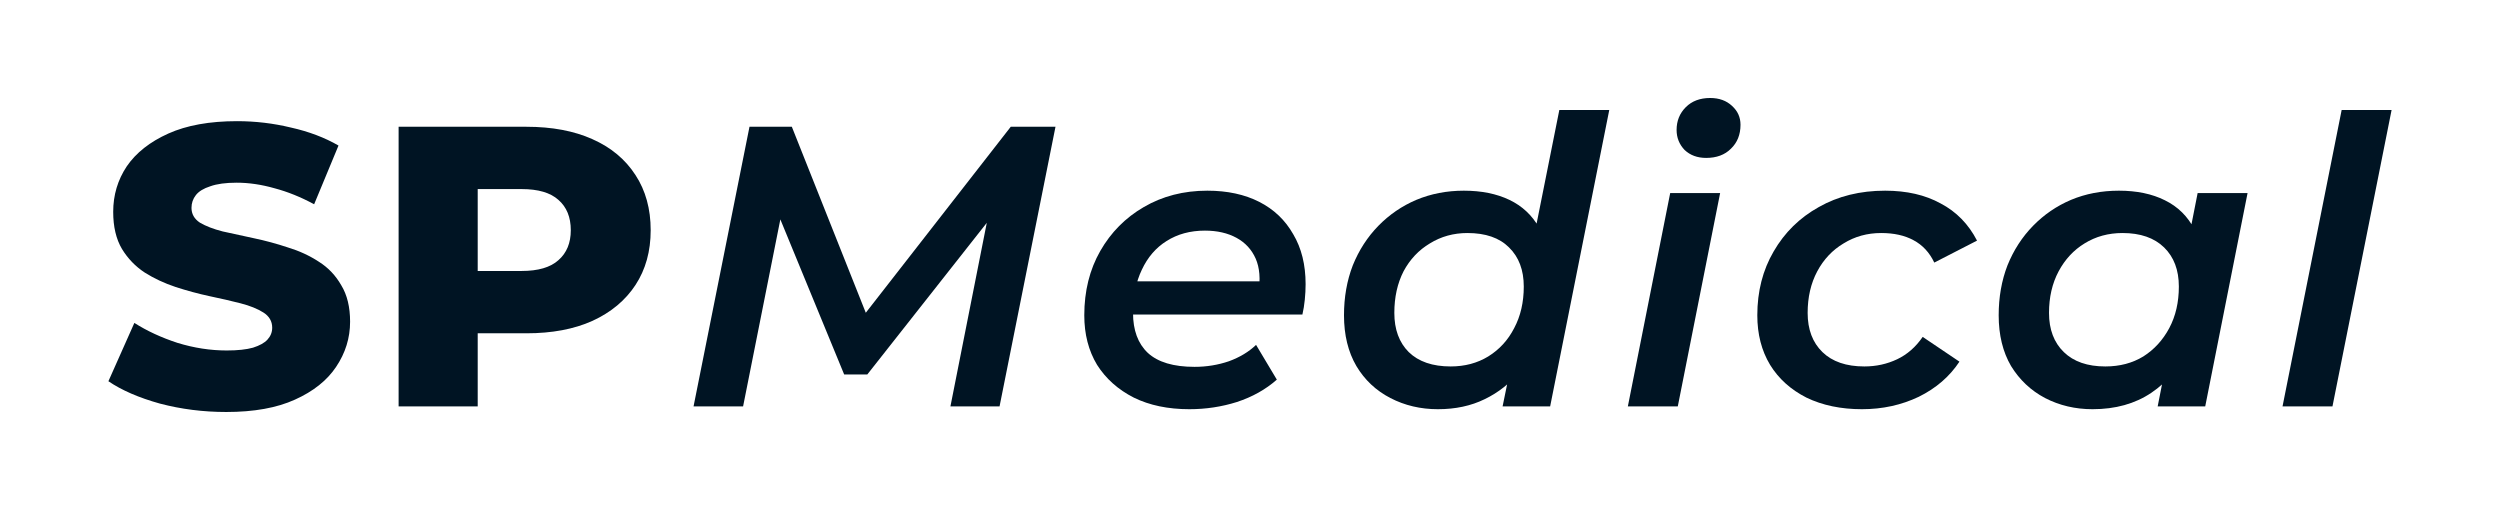 <?xml version="1.0" encoding="UTF-8"?> <svg xmlns="http://www.w3.org/2000/svg" width="157" height="32" viewBox="0 0 157 32" fill="none"><path d="M14.209 25.873C12.77 25.873 11.382 25.698 10.044 25.346C8.723 24.978 7.644 24.51 6.808 23.942L8.438 20.279C9.224 20.78 10.128 21.199 11.148 21.533C12.185 21.851 13.213 22.01 14.234 22.01C14.919 22.01 15.471 21.951 15.889 21.834C16.308 21.7 16.608 21.533 16.793 21.332C16.993 21.115 17.094 20.864 17.094 20.58C17.094 20.178 16.91 19.86 16.542 19.626C16.174 19.392 15.697 19.2 15.112 19.049C14.526 18.899 13.874 18.748 13.155 18.598C12.452 18.447 11.742 18.255 11.022 18.021C10.32 17.787 9.676 17.486 9.091 17.118C8.505 16.733 8.029 16.24 7.661 15.637C7.293 15.019 7.109 14.241 7.109 13.304C7.109 12.251 7.393 11.297 7.962 10.444C8.547 9.591 9.417 8.906 10.571 8.387C11.725 7.869 13.163 7.609 14.886 7.609C16.04 7.609 17.169 7.743 18.273 8.011C19.393 8.262 20.388 8.638 21.258 9.14L19.728 12.828C18.892 12.376 18.064 12.041 17.244 11.824C16.425 11.59 15.63 11.473 14.861 11.473C14.175 11.473 13.623 11.548 13.205 11.699C12.787 11.832 12.486 12.017 12.302 12.251C12.118 12.485 12.026 12.752 12.026 13.053C12.026 13.438 12.201 13.748 12.553 13.982C12.921 14.199 13.397 14.383 13.983 14.534C14.585 14.667 15.237 14.81 15.94 14.96C16.659 15.111 17.369 15.303 18.072 15.537C18.791 15.755 19.444 16.056 20.029 16.44C20.614 16.808 21.082 17.302 21.434 17.92C21.802 18.523 21.986 19.284 21.986 20.203C21.986 21.224 21.693 22.169 21.108 23.038C20.539 23.891 19.678 24.577 18.524 25.096C17.386 25.614 15.948 25.873 14.209 25.873Z" fill="#001423"></path><path d="M25.033 25.522V7.961H33.061C34.666 7.961 36.046 8.22 37.2 8.738C38.371 9.257 39.274 10.009 39.91 10.996C40.545 11.966 40.863 13.12 40.863 14.458C40.863 15.78 40.545 16.925 39.91 17.895C39.274 18.865 38.371 19.618 37.2 20.153C36.046 20.672 34.666 20.931 33.061 20.931H27.793L30 18.773V25.522H25.033ZM30 19.3L27.793 17.017H32.76C33.797 17.017 34.566 16.791 35.068 16.34C35.586 15.888 35.846 15.261 35.846 14.458C35.846 13.639 35.586 13.003 35.068 12.552C34.566 12.1 33.797 11.874 32.76 11.874H27.793L30 9.591V19.3Z" fill="#001423"></path><path d="M43.555 25.522L47.068 7.961H49.727L54.845 20.831L53.465 20.805L63.475 7.961H66.285L62.772 25.522H59.687L62.221 12.727L62.948 12.752L54.468 23.515H53.013L48.573 12.727L49.2 12.803L46.666 25.522H43.555Z" fill="#001423"></path><path d="M74.691 25.698C73.353 25.698 72.191 25.455 71.204 24.97C70.217 24.468 69.448 23.783 68.896 22.913C68.361 22.026 68.093 20.989 68.093 19.802C68.093 18.28 68.427 16.934 69.096 15.763C69.766 14.592 70.677 13.672 71.831 13.003C73.002 12.318 74.331 11.975 75.82 11.975C77.074 11.975 78.162 12.209 79.081 12.677C80.001 13.145 80.712 13.823 81.214 14.709C81.732 15.579 81.992 16.624 81.992 17.845C81.992 18.163 81.975 18.489 81.941 18.824C81.908 19.158 81.858 19.468 81.791 19.752H70.426L70.777 17.669H80.311L79.031 18.372C79.165 17.519 79.106 16.808 78.856 16.24C78.605 15.671 78.203 15.236 77.651 14.935C77.099 14.634 76.439 14.483 75.669 14.483C74.749 14.483 73.947 14.701 73.261 15.136C72.592 15.554 72.073 16.156 71.706 16.942C71.338 17.711 71.154 18.614 71.154 19.651C71.154 20.739 71.463 21.575 72.082 22.16C72.717 22.746 73.696 23.038 75.017 23.038C75.77 23.038 76.489 22.921 77.175 22.687C77.86 22.436 78.429 22.093 78.881 21.659L80.185 23.841C79.483 24.46 78.647 24.928 77.676 25.246C76.723 25.547 75.728 25.698 74.691 25.698Z" fill="#001423"></path><path d="M90.299 25.698C89.212 25.698 88.217 25.463 87.314 24.995C86.41 24.527 85.7 23.858 85.181 22.988C84.663 22.102 84.403 21.04 84.403 19.802C84.403 18.665 84.587 17.619 84.955 16.666C85.34 15.713 85.875 14.885 86.561 14.182C87.247 13.48 88.041 12.936 88.944 12.552C89.864 12.167 90.859 11.975 91.93 11.975C93.034 11.975 93.987 12.167 94.79 12.552C95.593 12.936 96.211 13.513 96.646 14.283C97.081 15.052 97.299 16.005 97.299 17.143C97.299 18.397 97.14 19.551 96.822 20.605C96.504 21.642 96.044 22.545 95.442 23.314C94.84 24.067 94.104 24.652 93.234 25.07C92.381 25.488 91.403 25.698 90.299 25.698ZM91.102 23.013C91.988 23.013 92.774 22.804 93.46 22.386C94.163 21.951 94.706 21.357 95.091 20.605C95.492 19.852 95.693 18.983 95.693 17.996C95.693 16.959 95.383 16.139 94.765 15.537C94.163 14.935 93.293 14.634 92.156 14.634C91.286 14.634 90.5 14.851 89.797 15.286C89.095 15.704 88.543 16.29 88.141 17.042C87.757 17.795 87.564 18.665 87.564 19.651C87.564 20.688 87.866 21.508 88.468 22.11C89.087 22.712 89.965 23.013 91.102 23.013ZM94.363 25.522L94.99 22.461L95.818 18.899L96.245 15.311L97.926 6.907H101.062L97.349 25.522H94.363Z" fill="#001423"></path><path d="M102.229 25.522L104.888 12.125H108.024L105.365 25.522H102.229ZM107.146 9.917C106.594 9.917 106.143 9.75 105.791 9.416C105.457 9.064 105.29 8.646 105.29 8.161C105.29 7.593 105.482 7.116 105.867 6.731C106.251 6.347 106.761 6.154 107.397 6.154C107.966 6.154 108.426 6.322 108.777 6.656C109.128 6.974 109.304 7.367 109.304 7.835C109.304 8.454 109.103 8.956 108.701 9.34C108.317 9.725 107.798 9.917 107.146 9.917Z" fill="#001423"></path><path d="M116.932 25.698C115.611 25.698 114.448 25.455 113.445 24.97C112.458 24.468 111.697 23.783 111.162 22.913C110.626 22.026 110.359 20.989 110.359 19.802C110.359 18.297 110.702 16.959 111.387 15.788C112.073 14.601 113.018 13.672 114.222 13.003C115.427 12.318 116.815 11.975 118.387 11.975C119.742 11.975 120.904 12.242 121.874 12.777C122.861 13.296 123.622 14.074 124.157 15.111L121.473 16.49C121.172 15.855 120.737 15.387 120.168 15.085C119.616 14.784 118.939 14.634 118.136 14.634C117.266 14.634 116.48 14.851 115.778 15.286C115.075 15.704 114.523 16.29 114.122 17.042C113.721 17.795 113.52 18.665 113.52 19.651C113.52 20.688 113.829 21.508 114.448 22.11C115.067 22.712 115.945 23.013 117.082 23.013C117.818 23.013 118.504 22.863 119.14 22.562C119.775 22.261 120.31 21.792 120.745 21.157L123.053 22.712C122.434 23.649 121.581 24.385 120.494 24.92C119.407 25.438 118.22 25.698 116.932 25.698Z" fill="#001423"></path><path d="M131.413 25.698C130.326 25.698 129.331 25.463 128.427 24.995C127.541 24.527 126.83 23.858 126.295 22.988C125.777 22.102 125.517 21.04 125.517 19.802C125.517 18.665 125.701 17.619 126.069 16.666C126.454 15.713 126.989 14.885 127.675 14.182C128.361 13.48 129.155 12.936 130.058 12.552C130.978 12.167 131.982 11.975 133.069 11.975C134.189 11.975 135.151 12.175 135.954 12.577C136.773 12.978 137.392 13.589 137.81 14.408C138.228 15.211 138.421 16.215 138.387 17.419C138.354 19.075 138.053 20.529 137.484 21.784C136.915 23.022 136.121 23.983 135.101 24.669C134.081 25.355 132.851 25.698 131.413 25.698ZM132.216 23.013C133.119 23.013 133.913 22.804 134.599 22.386C135.285 21.951 135.828 21.357 136.23 20.605C136.631 19.852 136.832 18.983 136.832 17.996C136.832 16.959 136.522 16.139 135.904 15.537C135.285 14.935 134.415 14.634 133.294 14.634C132.408 14.634 131.614 14.851 130.911 15.286C130.225 15.704 129.682 16.29 129.28 17.042C128.879 17.795 128.678 18.665 128.678 19.651C128.678 20.688 128.988 21.508 129.607 22.11C130.225 22.712 131.095 23.013 132.216 23.013ZM135.502 25.522L136.104 22.461L136.957 18.899L137.384 15.311L138.011 12.125H141.147L138.488 25.522H135.502Z" fill="#001423"></path><path d="M143.343 25.522L147.056 6.907H150.192L146.479 25.522H143.343Z" fill="#001423"></path></svg> 